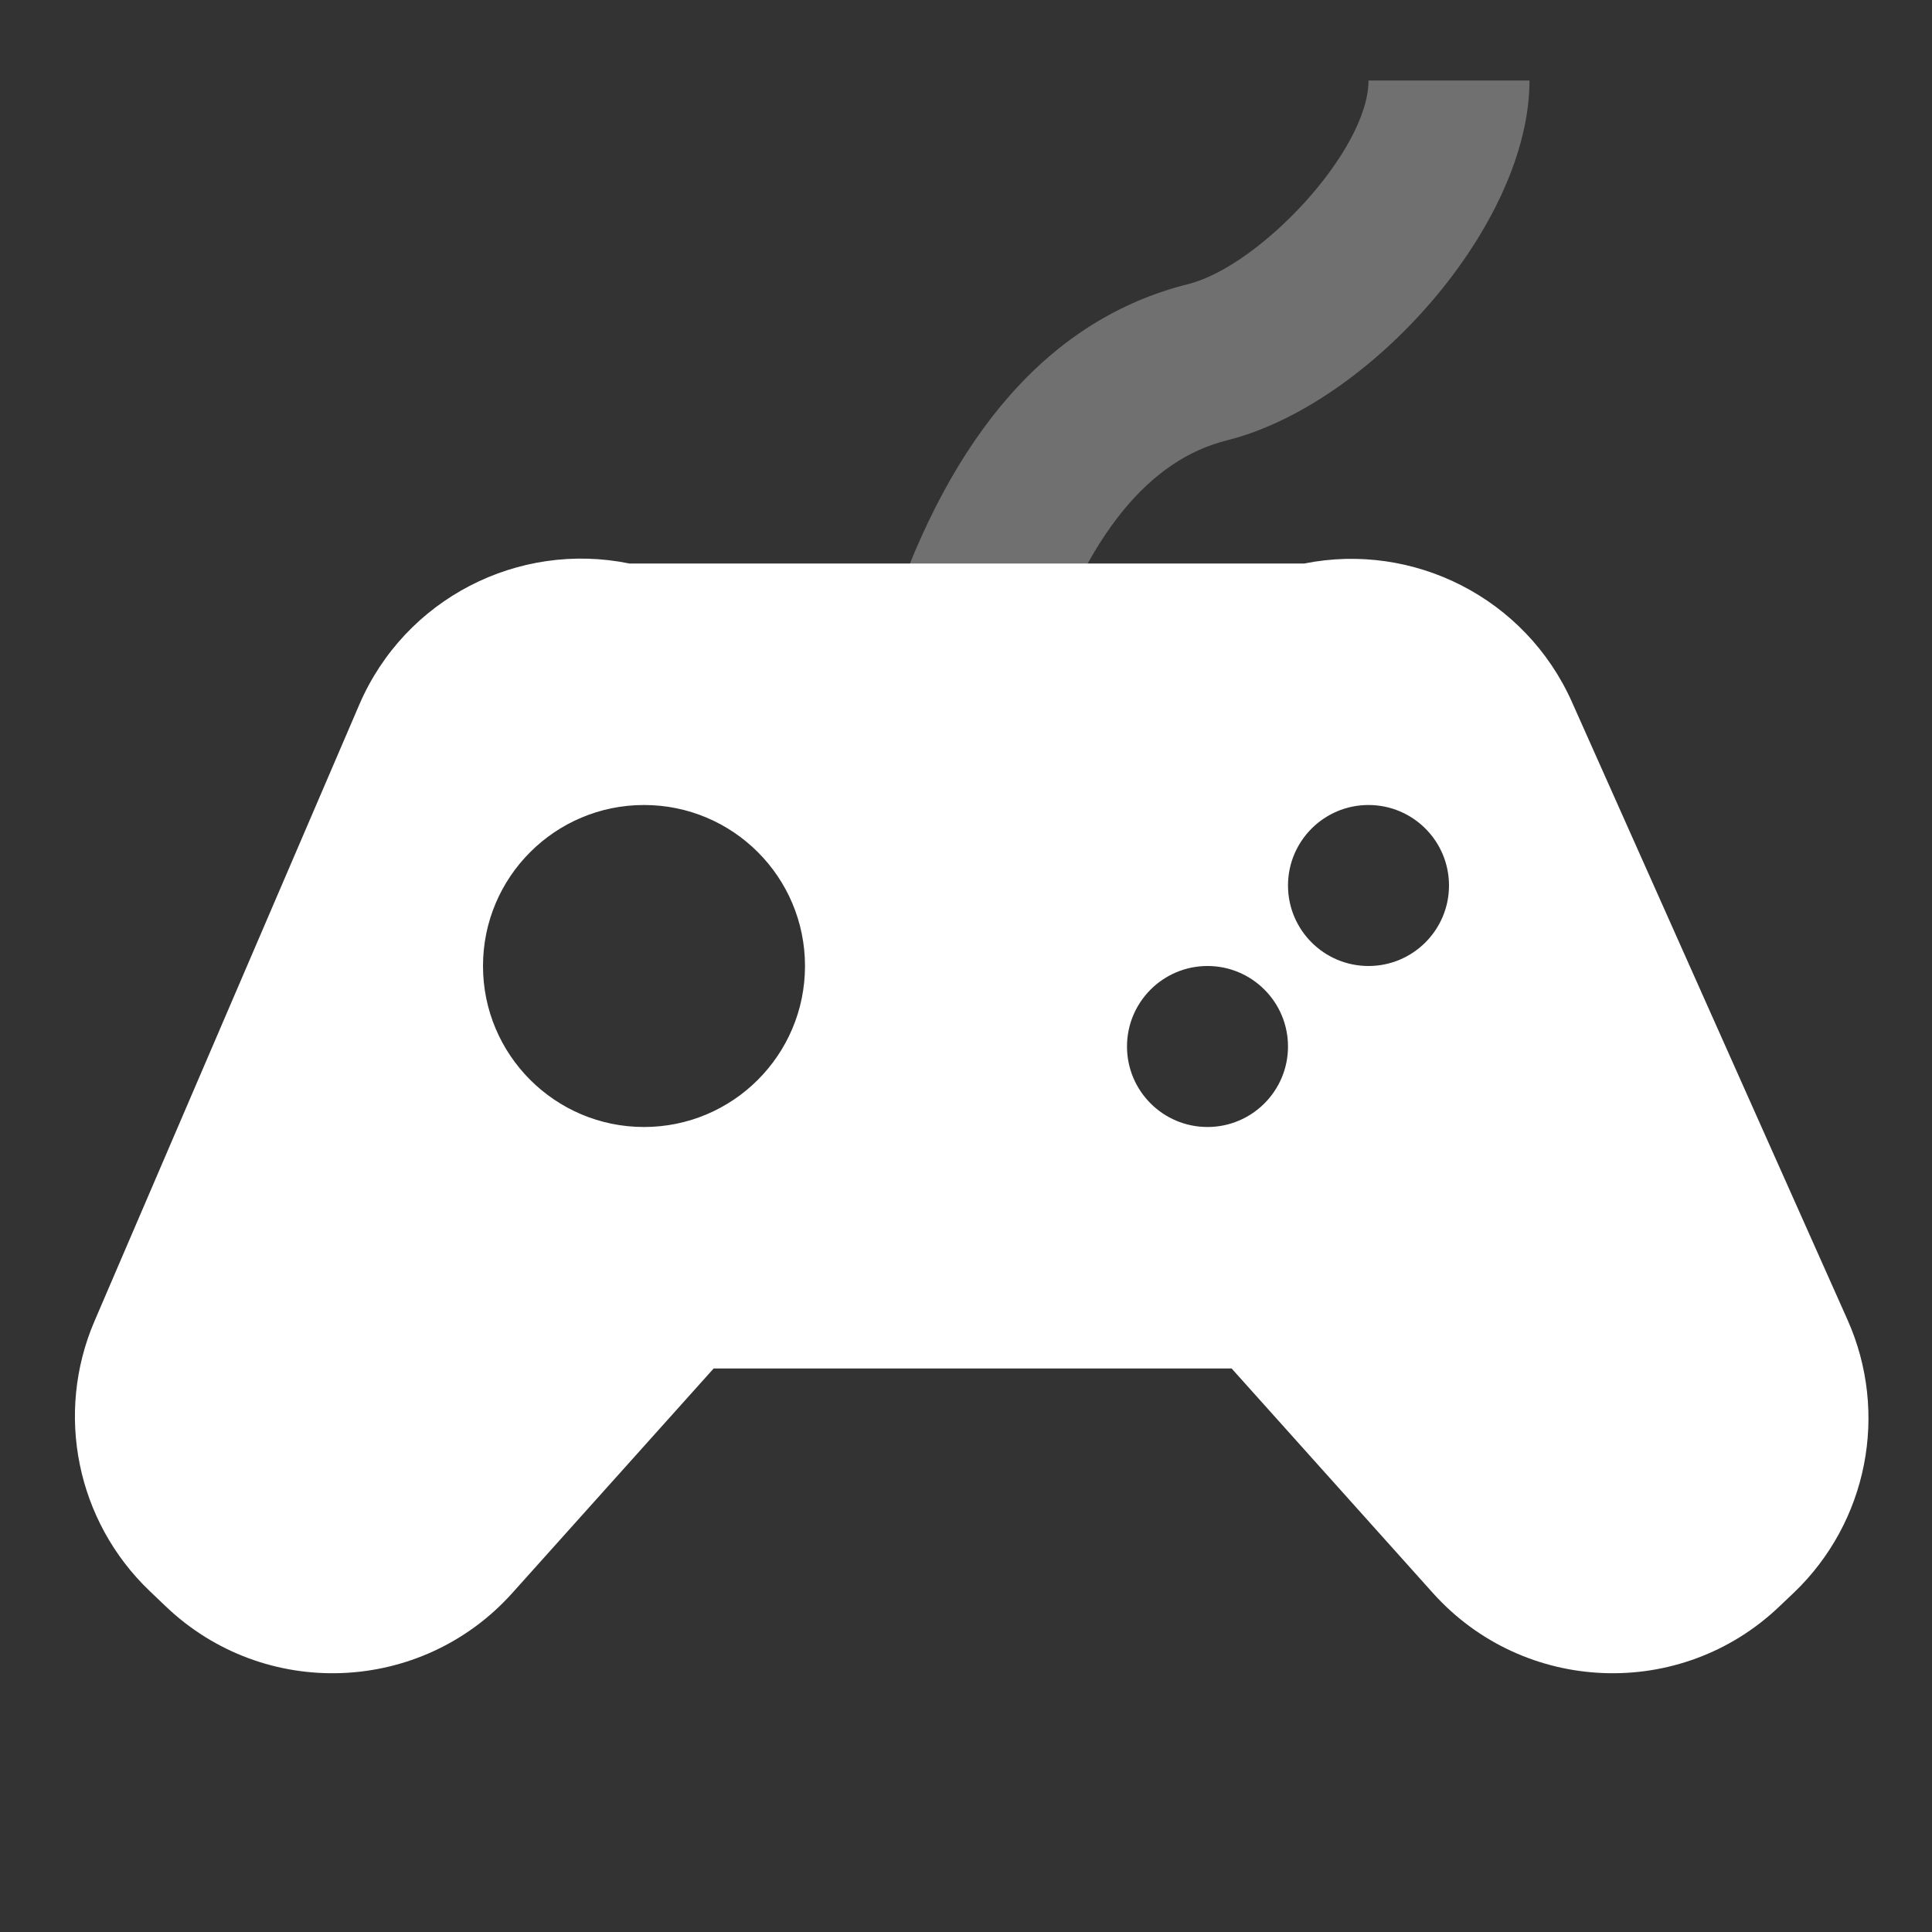 <svg width="24" height="24" viewBox="0 0 24 24" fill="none" xmlns="http://www.w3.org/2000/svg">
<rect x="0" y="0" width="24" height="24" fill="#333333" stroke="none"/>
<path opacity="0.3" d="M12.949 8.316L11.051 7.684C11.816 5.39 13.043 3.959 14.757 3.53C15.65 3.307 17 1.87 17 1H19C19 2.797 17.016 5.027 15.242 5.47C14.291 5.708 13.517 6.61 12.949 8.316Z" fill="white"/>
<path fill-rule="evenodd" clip-rule="evenodd" d="M7.818 7H16.203C17.559 6.729 18.95 7.427 19.527 8.72L22.95 16.394C23.467 17.552 23.2 18.909 22.284 19.785L22.106 19.954C20.882 21.125 18.931 21.05 17.799 19.788L15.3 17H8.865L6.365 19.788C5.234 21.05 3.283 21.125 2.058 19.954L1.858 19.763C0.953 18.898 0.68 17.561 1.174 16.411L4.462 8.756C5.029 7.435 6.441 6.718 7.818 7ZM10 12C10 13.104 9.105 14 8 14C6.896 14 6 13.104 6 12C6 10.895 6.896 10 8 10C9.105 10 10 10.895 10 12ZM17 12C17.552 12 18 11.552 18 11C18 10.448 17.552 10 17 10C16.448 10 16 10.448 16 11C16 11.552 16.448 12 17 12ZM16 13C16 13.552 15.552 14 15 14C14.448 14 14 13.552 14 13C14 12.448 14.448 12 15 12C15.552 12 16 12.448 16 13Z" fill="white"/>
</svg>
